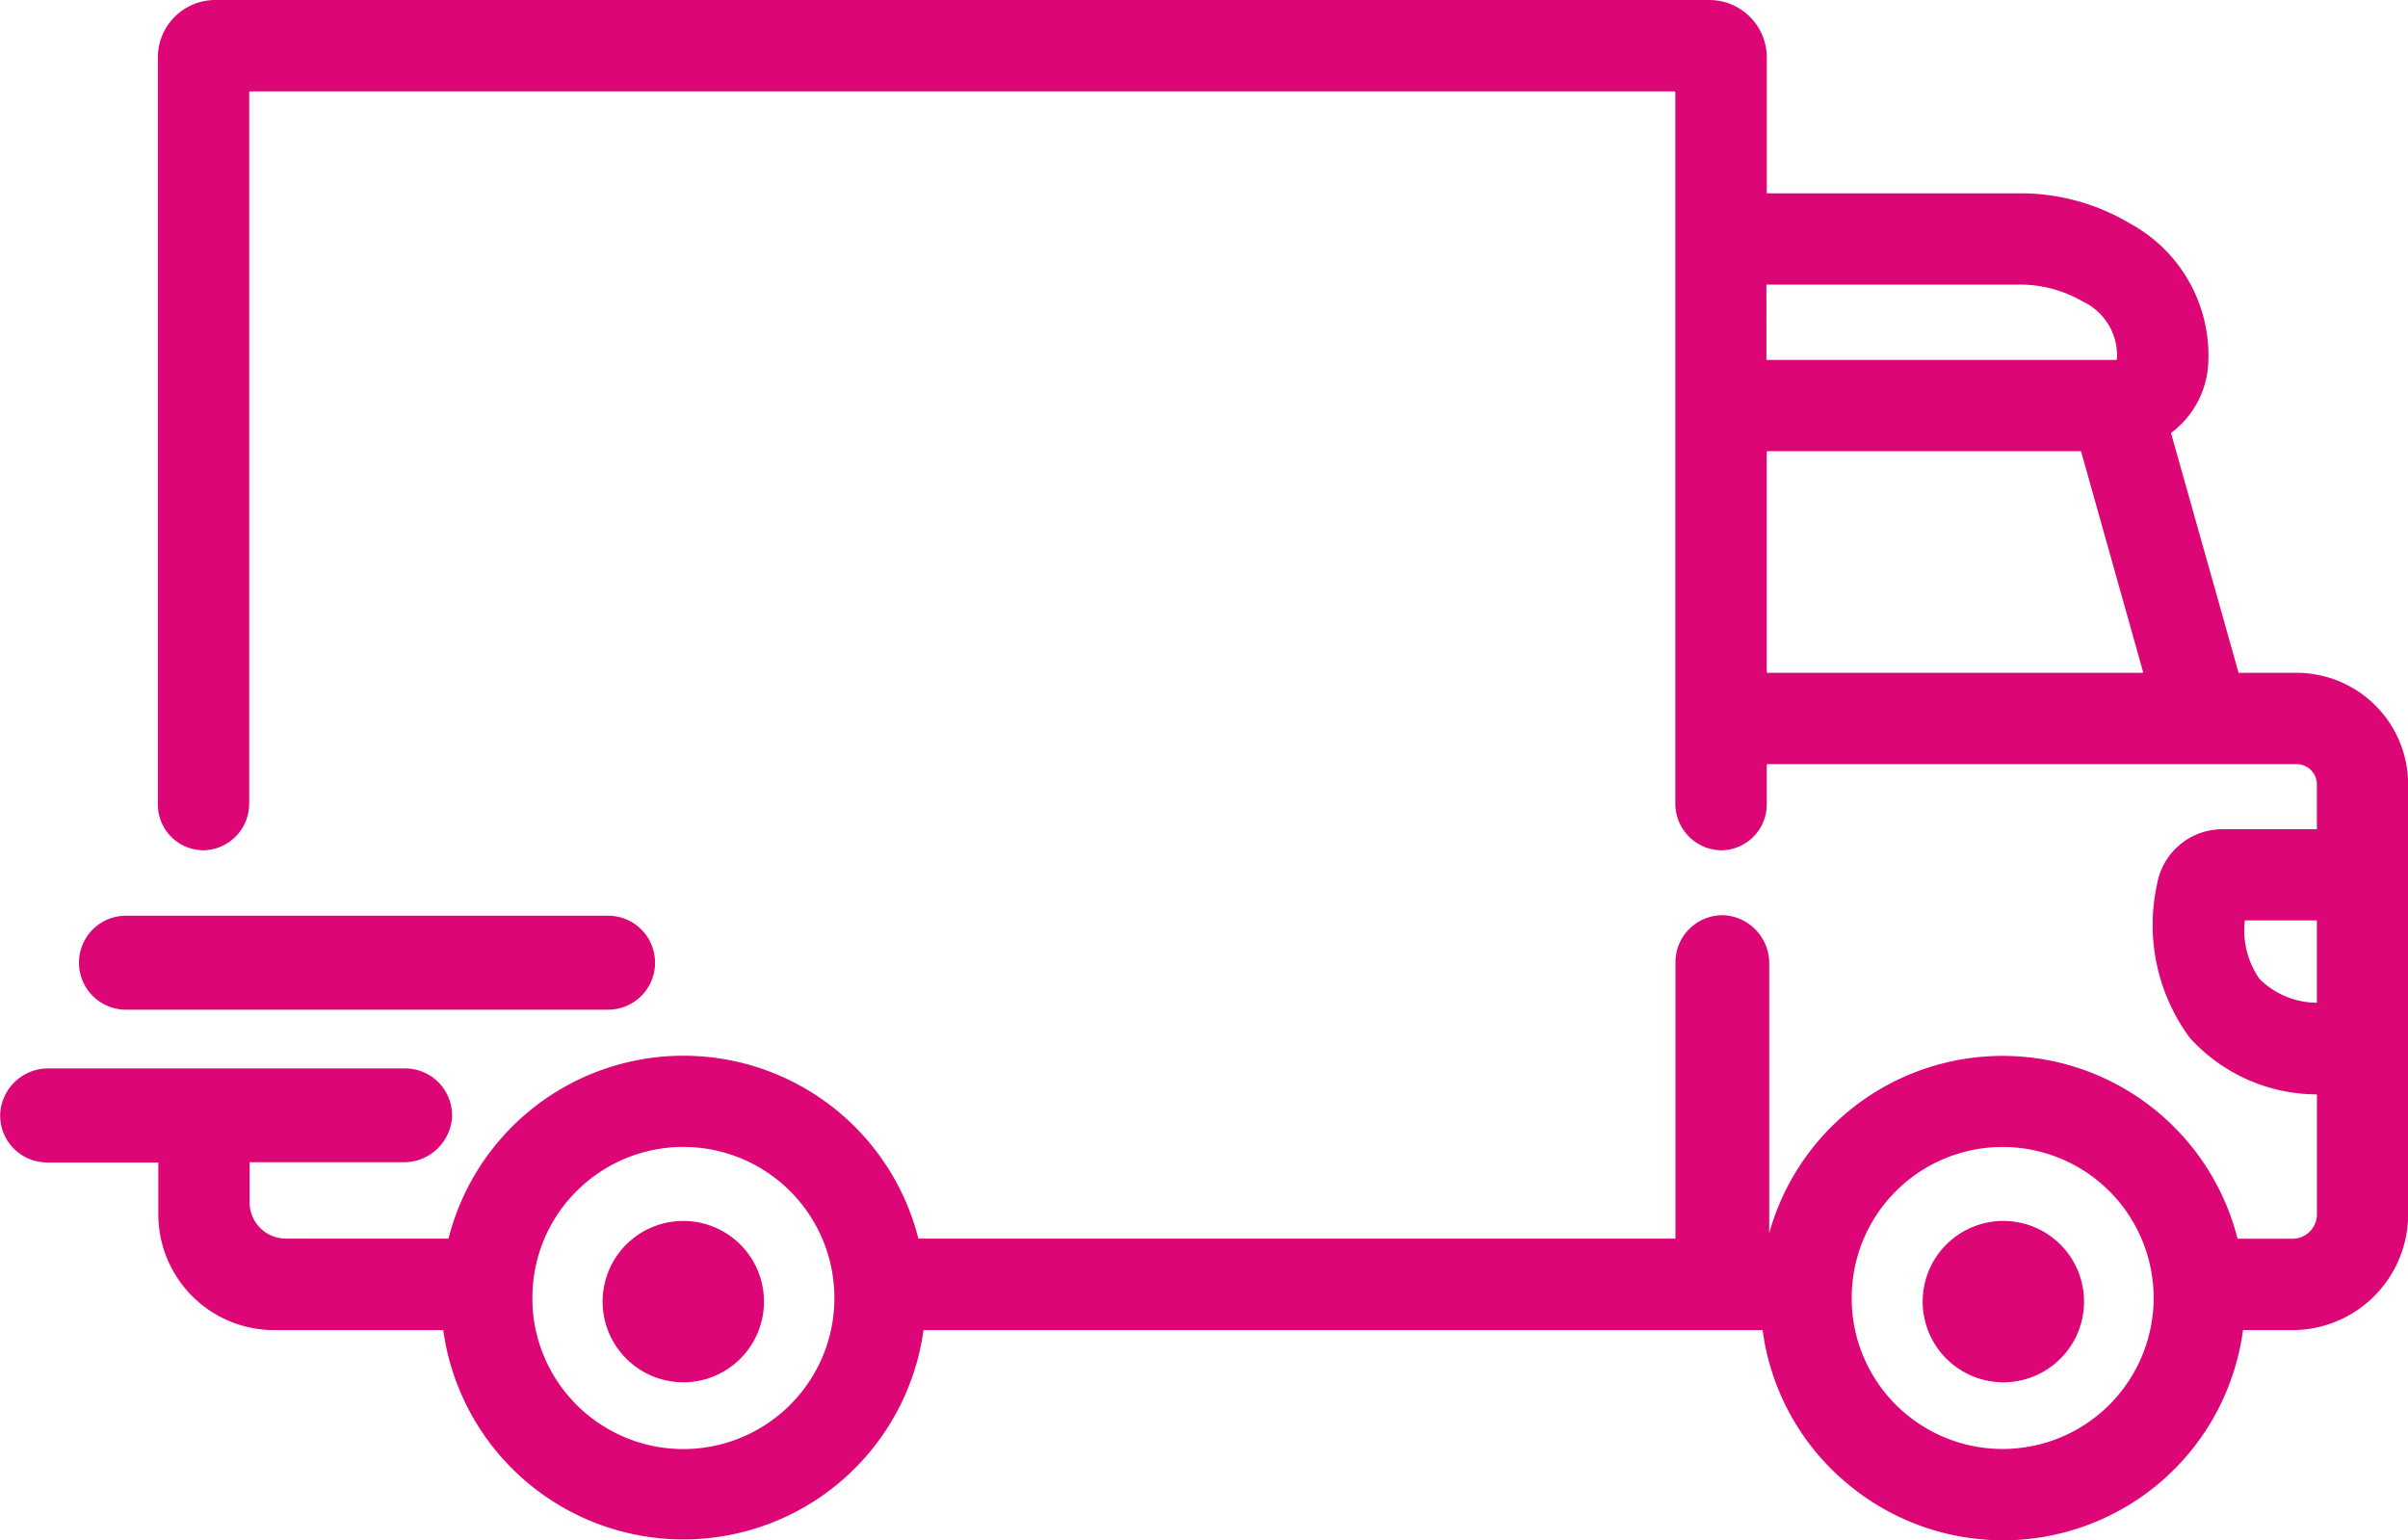 <svg xmlns="http://www.w3.org/2000/svg" width="53.147" height="34" viewBox="0 0 53.147 34">
  <g id="caminhão" transform="translate(0 0)">
    <path id="frame" d="M16252.873,13722.59a5.318,5.318,0,0,1-1.689-3.232h-18.52a5.35,5.35,0,0,1-10.6,0h-3.734a2.558,2.558,0,0,1-2.555-2.556v-1.145h-2.453a1.036,1.036,0,0,1-1.037-1.069,1.062,1.062,0,0,1,1.07-1.007h7.867a1.039,1.039,0,0,1,1.037,1.071,1.066,1.066,0,0,1-1.074,1h-3.395v.886a.8.8,0,0,0,.8.8h3.59a5.349,5.349,0,0,1,10.371,0h16.709v-6.1a1.04,1.04,0,0,1,1.07-1.038,1.063,1.063,0,0,1,1,1.072v5.944a5.348,5.348,0,0,1,10.336.125h1.207a.54.54,0,0,0,.545-.539v-2.647a3.8,3.8,0,0,1-2.807-1.25,4.2,4.2,0,0,1-.721-3.394,1.466,1.466,0,0,1,1.443-1.209h2.084v-.988a.447.447,0,0,0-.441-.449H16251.3a.024.024,0,0,0-.025.022v.872a1.011,1.011,0,0,1-1.039,1.007,1.031,1.031,0,0,1-.979-1.038v-15.691a.023.023,0,0,0-.021-.022h-31.428c-.012,0-.027.012-.027.022v15.691a1.03,1.03,0,0,1-.973,1.038h-.035a1.01,1.01,0,0,1-1.008-1.007v-16.494a1.268,1.268,0,0,1,1.266-1.267h32.977a1.27,1.27,0,0,1,1.268,1.267v3h5.555a4.724,4.724,0,0,1,2.461.666,3.314,3.314,0,0,1,1.727,3.092,2.039,2.039,0,0,1-.822,1.532l1.492,5.294h1.285a2.465,2.465,0,0,1,2.457,2.465v9.488a2.558,2.558,0,0,1-2.557,2.556h-1.088a5.343,5.343,0,0,1-8.91,3.232Zm.43-4.943a3.271,3.271,0,0,0-.152,1,3.236,3.236,0,0,0,.027.445,3.332,3.332,0,0,0,6.605,0,2.71,2.71,0,0,0,.031-.445,3.333,3.333,0,0,0-6.512-1Zm-29.119,0a3.271,3.271,0,0,0-.152,1,3.236,3.236,0,0,0,.027.445,3.334,3.334,0,0,0,6.609,0,3.228,3.228,0,0,0,.029-.445,3.334,3.334,0,0,0-6.514-1Zm37.969-6.039a1.8,1.8,0,0,0,1.264.523v-1.817h-1.59A1.871,1.871,0,0,0,16262.152,13711.607Zm-10.879-11.622v4.837a.024.024,0,0,0,.021.026h8.26a.036.036,0,0,0,.023-.007.029.029,0,0,0,0-.023l-1.361-4.842a.026.026,0,0,0-.023-.02h-6.9C16251.279,13699.957,16251.273,13699.97,16251.273,13699.985Zm-.006-2.043h7.705c.016,0,.031-.008.031-.023a1.313,1.313,0,0,0-.752-1.266,2.775,2.775,0,0,0-1.424-.374h-5.561Z" transform="translate(-16212.281 -13689.998)" fill="#dc0676"/>
    <path id="risco" d="M16213.318,13692.073a1.037,1.037,0,1,1,0-2.074h10.641a1.037,1.037,0,1,1,0,2.074Z" transform="translate(-16210.538 -13669.786)" fill="#dc0676"/>
    <path id="roda_1" data-name="roda 1" d="M16212.281,13691.779a1.781,1.781,0,1,1,1.781,1.782A1.784,1.784,0,0,1,16212.281,13691.779Z" transform="translate(-16169.846 -13663.049)" fill="#dc0676"/>
    <path id="roda_2" data-name="roda 2" d="M16212.281,13691.779a1.781,1.781,0,1,1,1.781,1.782A1.784,1.784,0,0,1,16212.281,13691.779Z" transform="translate(-16198.981 -13663.049)" fill="#dc0676"/>
  </g>
</svg>
